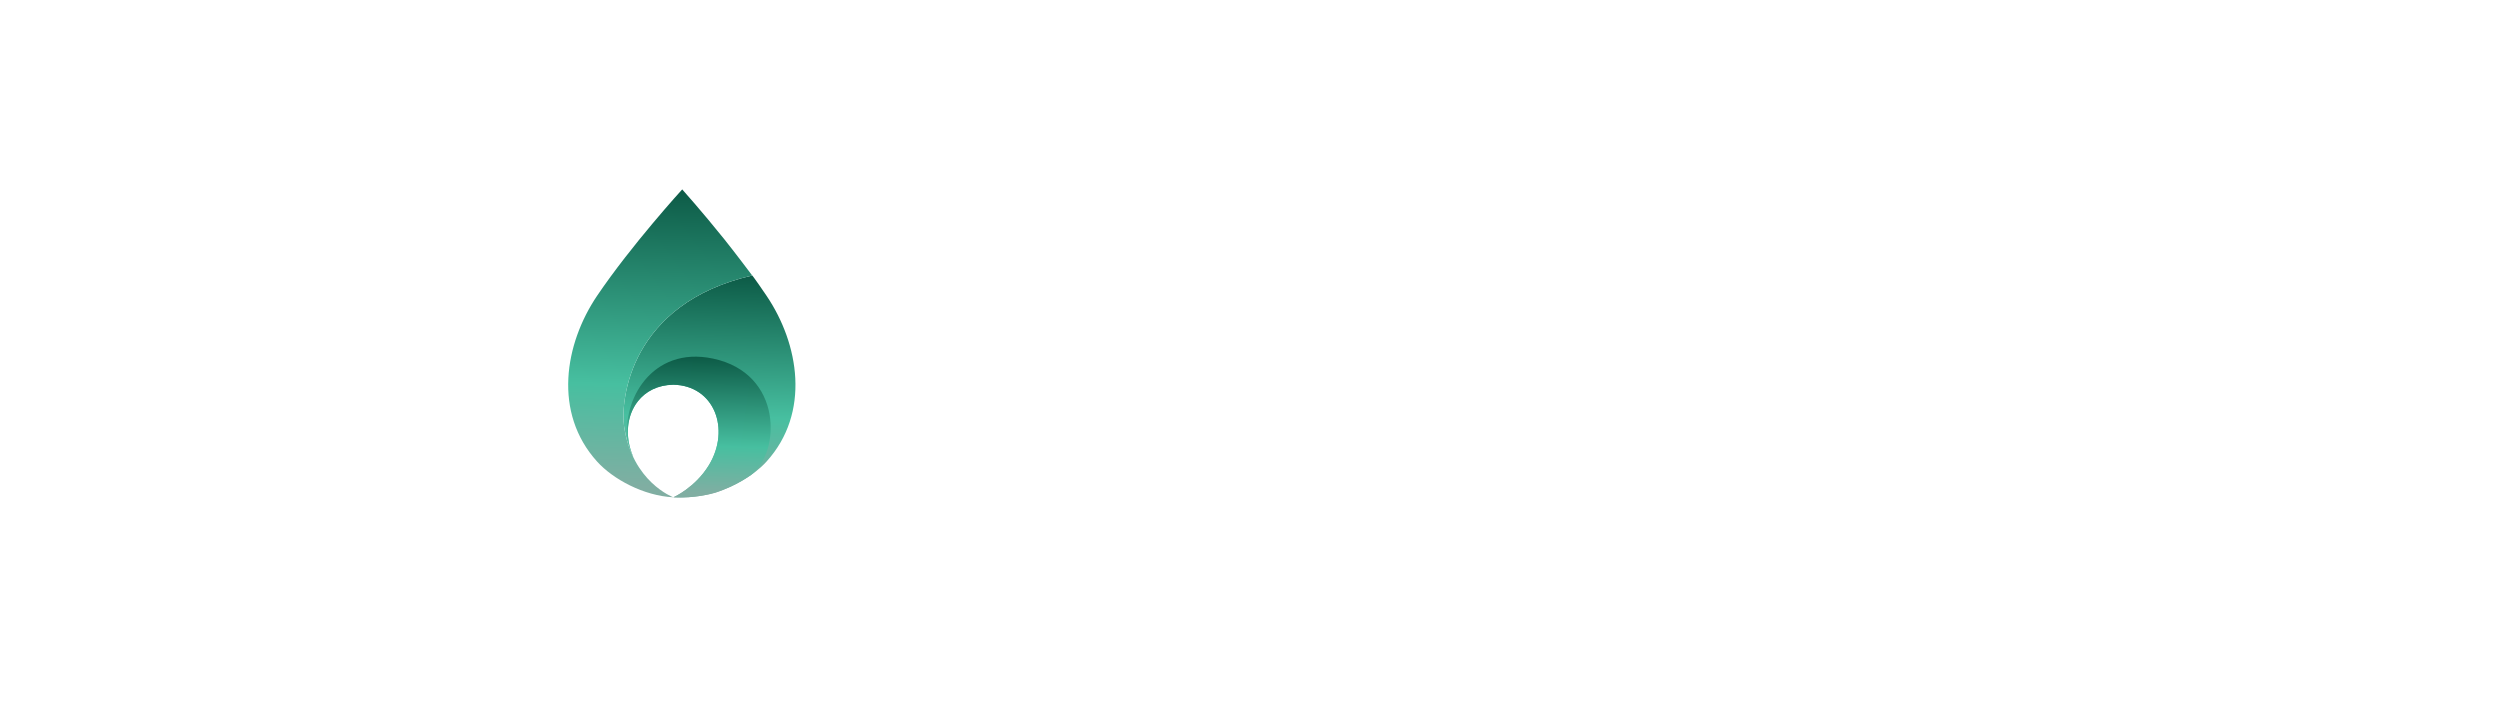 <?xml version="1.0" encoding="UTF-8"?> <svg xmlns="http://www.w3.org/2000/svg" width="132" height="37" viewBox="0 0 132 37" fill="none"><g filter="url(#filter0_b_241_133)"><rect width="132" height="36.268" rx="18.134" fill="url(#paint0_linear_241_133)" fill-opacity="0.5"></rect><rect x="0.5" y="0.5" width="131" height="35.268" rx="17.634" stroke="url(#paint1_linear_241_133)" stroke-opacity="0.4"></rect><path d="M40.473 15.616C39.788 14.603 39.658 14.469 39.718 14.547C33.264 16.022 32.753 21.129 32.952 22.51C33.032 23.062 33.173 23.538 33.35 23.948C33.405 24.075 33.463 24.195 33.523 24.309C32.958 23.193 33.056 21.978 33.681 21.185C34.09 20.666 34.724 20.327 35.546 20.313C37.717 20.349 38.584 22.661 37.429 24.561C36.707 25.75 35.554 26.258 35.554 26.258C36.645 26.313 37.612 26.073 37.816 26.002C38.795 25.661 39.818 25.094 40.473 24.37C42.807 21.792 42.188 18.154 40.473 15.616Z" fill="url(#paint2_linear_241_133)"></path><path d="M39.652 25.081C41.226 23.905 41.353 19.713 37.641 18.932C34.405 18.252 32.816 21.178 33.154 23.263C33.242 23.809 33.467 24.194 33.427 24.103C32.972 23.046 33.094 21.93 33.681 21.186C34.09 20.666 34.724 20.328 35.546 20.314C37.717 20.349 38.584 22.662 37.429 24.562C36.707 25.751 35.554 26.259 35.554 26.259C37.018 26.333 38.38 25.967 39.652 25.081Z" fill="url(#paint3_linear_241_133)"></path><path d="M32.952 22.51C32.753 21.13 33.264 16.023 39.718 14.547C39.658 14.469 38.752 13.265 38.243 12.632C37.039 11.134 36.021 10 36.021 10C36.021 10 33.331 12.948 31.527 15.617C29.812 18.155 29.194 21.793 31.527 24.371C32.368 25.299 33.977 26.178 35.554 26.258C35.554 26.258 33.377 25.454 32.952 22.51Z" fill="url(#paint4_linear_241_133)"></path><path d="M53.386 23.134V13.334H60.47V14.342H54.492V17.688H59.84V18.696H54.492V22.126H60.54V23.134H53.386ZM62.583 23.134V15.896H67.847V16.876H63.661V23.134H62.583ZM69.474 23.134V15.896H70.552V21.51L74.948 15.896H75.984V23.134H74.919V17.506L70.481 23.134H69.474ZM78.401 23.134V15.896H84.855V23.134H83.777V16.876H79.479V23.134H78.401ZM90.425 23.302C88.451 23.302 86.813 21.776 86.813 19.536V19.508C86.813 17.422 88.269 15.742 90.285 15.742C92.427 15.742 93.659 17.45 93.659 19.564C93.659 19.718 93.659 19.788 93.645 19.914H87.905C88.059 21.482 89.165 22.364 90.453 22.364C91.461 22.364 92.133 21.958 92.735 21.342L93.407 21.944C92.679 22.77 91.811 23.302 90.425 23.302ZM87.905 19.116H92.567C92.455 17.814 91.713 16.652 90.257 16.652C88.983 16.652 88.059 17.716 87.905 19.116ZM97.331 23.134V16.862H94.433V15.896H101.321V16.862H98.409V23.134H97.331Z" fill="white"></path></g><defs><filter id="filter0_b_241_133" x="-10" y="-10" width="152" height="56.268" filterUnits="userSpaceOnUse" color-interpolation-filters="sRGB"><feFlood flood-opacity="0" result="BackgroundImageFix"></feFlood><feGaussianBlur in="BackgroundImageFix" stdDeviation="5"></feGaussianBlur><feComposite in2="SourceAlpha" operator="in" result="effect1_backgroundBlur_241_133"></feComposite><feBlend mode="normal" in="SourceGraphic" in2="effect1_backgroundBlur_241_133" result="shape"></feBlend></filter><linearGradient id="paint0_linear_241_133" x1="66" y1="36.268" x2="66" y2="-7.39843e-07" gradientUnits="userSpaceOnUse"><stop offset="0.2" stop-color="white" stop-opacity="0.2"></stop><stop offset="1" stop-color="white"></stop></linearGradient><linearGradient id="paint1_linear_241_133" x1="66" y1="1.08086e-06" x2="66" y2="36.268" gradientUnits="userSpaceOnUse"><stop stop-color="white" stop-opacity="0.2"></stop><stop offset="1" stop-color="white"></stop></linearGradient><linearGradient id="paint2_linear_241_133" x1="37.664" y1="14.319" x2="37.401" y2="26.246" gradientUnits="userSpaceOnUse"><stop stop-color="#0B5844"></stop><stop offset="0.644" stop-color="#47BFA0"></stop><stop offset="0.97" stop-color="#80AEA2"></stop></linearGradient><linearGradient id="paint3_linear_241_133" x1="37.072" y1="18.699" x2="36.946" y2="26.257" gradientUnits="userSpaceOnUse"><stop stop-color="#0B5844"></stop><stop offset="0.644" stop-color="#47BFA0"></stop><stop offset="0.97" stop-color="#80AEA2"></stop></linearGradient><linearGradient id="paint4_linear_241_133" x1="35.077" y1="9.71" x2="34.608" y2="26.225" gradientUnits="userSpaceOnUse"><stop stop-color="#0B5844"></stop><stop offset="0.644" stop-color="#47BFA0"></stop><stop offset="0.97" stop-color="#80AEA2"></stop></linearGradient></defs></svg> 